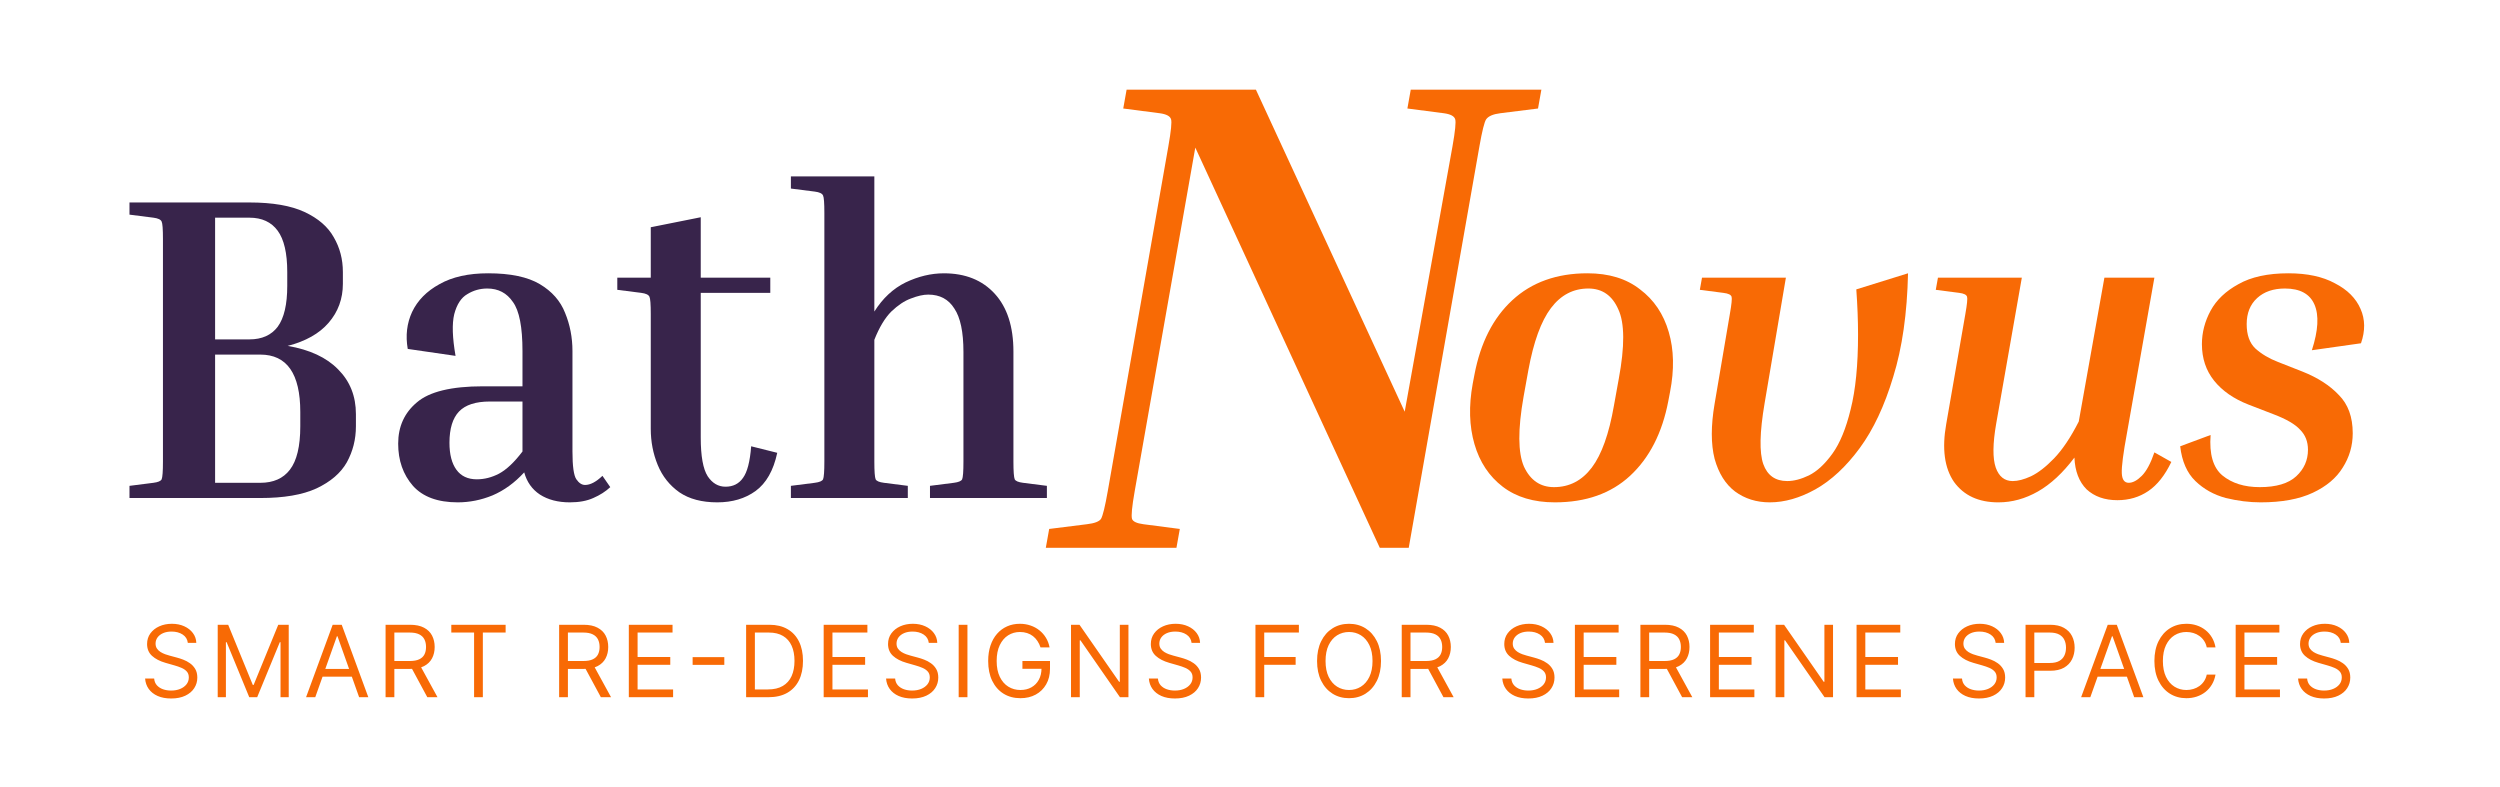 <?xml version="1.0" encoding="UTF-8"?> <svg xmlns="http://www.w3.org/2000/svg" width="251" height="79" viewBox="0 0 251 79" fill="none"><path d="M226.963 50.436C225.829 50.436 224.665 50.29 223.472 49.999C222.28 49.679 221.262 49.112 220.418 48.298C219.574 47.483 219.065 46.319 218.891 44.807L221.945 43.672C221.8 45.592 222.192 46.945 223.123 47.73C224.083 48.516 225.334 48.908 226.876 48.908C228.534 48.908 229.756 48.545 230.542 47.818C231.327 47.09 231.72 46.203 231.72 45.156C231.72 44.341 231.458 43.672 230.934 43.148C230.44 42.596 229.538 42.072 228.229 41.578L225.742 40.618C224.258 40.036 223.109 39.236 222.294 38.218C221.48 37.2 221.072 35.978 221.072 34.552C221.072 33.389 221.363 32.269 221.945 31.192C222.527 30.116 223.458 29.229 224.738 28.53C226.018 27.803 227.691 27.439 229.756 27.439C231.647 27.439 233.203 27.774 234.425 28.443C235.676 29.083 236.534 29.941 237 31.018C237.465 32.065 237.48 33.214 237.043 34.465L232.112 35.163C232.752 33.185 232.84 31.658 232.374 30.581C231.909 29.505 230.92 28.967 229.407 28.967C228.243 28.967 227.312 29.287 226.614 29.927C225.916 30.567 225.567 31.439 225.567 32.545C225.567 33.621 225.858 34.436 226.44 34.989C227.051 35.541 227.807 35.992 228.709 36.341L231.152 37.301C232.694 37.912 233.916 38.698 234.818 39.658C235.749 40.589 236.214 41.868 236.214 43.498C236.214 44.748 235.88 45.898 235.211 46.945C234.571 47.992 233.567 48.836 232.2 49.476C230.832 50.116 229.087 50.436 226.963 50.436Z" fill="#F86A05"></path><path d="M212.592 50.219C211.312 50.219 210.279 49.855 209.493 49.128C208.737 48.371 208.33 47.31 208.272 45.942C207.108 47.484 205.886 48.619 204.606 49.346C203.326 50.073 202.002 50.437 200.635 50.437C198.657 50.437 197.173 49.753 196.184 48.386C195.224 46.99 194.962 45.055 195.399 42.582L197.319 31.542C197.493 30.553 197.552 29.971 197.493 29.797C197.435 29.593 197.173 29.462 196.708 29.404L194.352 29.099L194.57 27.877H202.992L200.417 42.539C200.068 44.546 200.053 46.015 200.373 46.946C200.693 47.848 201.261 48.299 202.075 48.299C202.599 48.299 203.21 48.139 203.908 47.819C204.635 47.47 205.406 46.873 206.221 46.03C207.064 45.157 207.893 43.921 208.708 42.321L211.282 27.877H216.301L213.552 43.455C213.173 45.492 212.999 46.844 213.028 47.513C213.057 48.153 213.29 48.473 213.726 48.473C214.133 48.473 214.57 48.241 215.035 47.775C215.501 47.31 215.922 46.524 216.301 45.419L218.002 46.379C217.362 47.717 216.592 48.691 215.69 49.302C214.788 49.913 213.755 50.219 212.592 50.219Z" fill="#F86A05"></path><path d="M170.664 29.098L170.882 27.876H179.304L177.166 40.487C176.671 43.396 176.628 45.432 177.035 46.596C177.442 47.73 178.242 48.298 179.435 48.298C180.104 48.298 180.831 48.108 181.617 47.73C182.431 47.323 183.217 46.596 183.973 45.548C184.73 44.501 185.34 43.018 185.806 41.098C186.3 39.148 186.548 36.647 186.548 33.592C186.548 32.894 186.533 32.167 186.504 31.41C186.475 30.654 186.431 29.869 186.373 29.054L191.566 27.439C191.479 31.454 190.984 34.916 190.082 37.825C189.21 40.734 188.09 43.12 186.722 44.981C185.355 46.843 183.871 48.225 182.271 49.127C180.7 49.999 179.173 50.436 177.69 50.436C176.351 50.436 175.188 50.072 174.199 49.345C173.239 48.618 172.555 47.527 172.148 46.072C171.77 44.589 171.77 42.741 172.148 40.53L173.675 31.541C173.85 30.552 173.908 29.97 173.85 29.796C173.791 29.592 173.515 29.461 173.02 29.403L170.664 29.098Z" fill="#F86A05"></path><path d="M167.672 39.352L167.497 40.269C166.886 43.468 165.606 45.97 163.657 47.774C161.737 49.548 159.221 50.436 156.108 50.436C153.985 50.436 152.239 49.912 150.872 48.865C149.505 47.818 148.559 46.392 148.036 44.589C147.512 42.785 147.454 40.763 147.861 38.523L148.036 37.607C148.646 34.407 149.912 31.919 151.832 30.145C153.781 28.341 156.297 27.439 159.381 27.439C161.534 27.439 163.294 27.978 164.661 29.054C166.057 30.101 167.017 31.527 167.541 33.33C168.065 35.105 168.108 37.112 167.672 39.352ZM162.523 38.043C163.134 34.756 163.119 32.428 162.479 31.061C161.868 29.665 160.865 28.967 159.468 28.967C157.956 28.967 156.705 29.621 155.716 30.93C154.726 32.239 153.97 34.319 153.446 37.17L152.966 39.832C152.385 43.12 152.399 45.461 153.01 46.858C153.65 48.225 154.654 48.908 156.021 48.908C157.563 48.908 158.828 48.254 159.817 46.945C160.806 45.636 161.548 43.556 162.043 40.705L162.523 38.043Z" fill="#F86A05"></path><path d="M105.108 48.778V50H93.37V48.778L95.77 48.473C96.235 48.414 96.512 48.298 96.599 48.123C96.686 47.92 96.73 47.324 96.73 46.334V35.338C96.73 33.331 96.424 31.876 95.814 30.974C95.232 30.044 94.359 29.578 93.195 29.578C92.701 29.578 92.119 29.709 91.45 29.971C90.81 30.203 90.155 30.64 89.486 31.28C88.846 31.92 88.279 32.865 87.784 34.116V46.334C87.784 47.324 87.828 47.92 87.915 48.123C88.003 48.298 88.279 48.414 88.744 48.473L91.144 48.778V50H79.406V48.778L81.806 48.473C82.272 48.414 82.548 48.298 82.635 48.123C82.723 47.92 82.766 47.324 82.766 46.334V21.374C82.766 20.385 82.723 19.803 82.635 19.629C82.548 19.425 82.272 19.294 81.806 19.236L79.406 18.931V17.709H87.784V31.28C88.628 29.942 89.675 28.967 90.926 28.356C92.206 27.745 93.486 27.44 94.766 27.44C96.919 27.44 98.621 28.123 99.872 29.491C101.123 30.858 101.748 32.793 101.748 35.294V46.334C101.748 47.324 101.792 47.92 101.879 48.123C101.966 48.298 102.243 48.414 102.708 48.473L105.108 48.778Z" fill="#38244B"></path><path d="M78.035 45.462C77.657 47.236 76.929 48.516 75.853 49.301C74.806 50.058 73.526 50.436 72.013 50.436C70.471 50.436 69.206 50.102 68.217 49.432C67.228 48.734 66.5 47.818 66.035 46.683C65.569 45.549 65.337 44.342 65.337 43.062V31.541C65.337 30.552 65.293 29.971 65.206 29.796C65.118 29.592 64.842 29.462 64.377 29.403L61.977 29.098V27.876H65.337V22.814L70.355 21.811V27.876H77.337V29.403H70.355V43.934C70.355 45.796 70.588 47.09 71.053 47.818C71.518 48.516 72.115 48.865 72.842 48.865C73.598 48.865 74.18 48.574 74.588 47.992C75.024 47.41 75.3 46.349 75.417 44.807L78.035 45.462Z" fill="#38244B"></path><path d="M61.271 48.908C60.806 49.345 60.238 49.709 59.569 49.999C58.929 50.29 58.144 50.436 57.213 50.436C56.02 50.436 55.017 50.174 54.202 49.65C53.417 49.127 52.893 48.385 52.631 47.425C51.671 48.472 50.609 49.243 49.446 49.738C48.311 50.203 47.148 50.436 45.955 50.436C43.947 50.436 42.449 49.883 41.46 48.778C40.471 47.643 39.977 46.232 39.977 44.545C39.977 42.828 40.602 41.447 41.853 40.4C43.104 39.323 45.315 38.785 48.486 38.785H52.457V35.25C52.457 32.836 52.137 31.192 51.497 30.32C50.886 29.418 50.028 28.967 48.922 28.967C48.195 28.967 47.526 29.156 46.915 29.534C46.304 29.883 45.867 30.552 45.606 31.541C45.373 32.501 45.417 33.898 45.737 35.73L40.937 35.032C40.704 33.694 40.849 32.458 41.373 31.323C41.926 30.16 42.842 29.229 44.122 28.53C45.402 27.803 47.031 27.439 49.009 27.439C51.249 27.439 52.98 27.803 54.202 28.53C55.424 29.258 56.267 30.218 56.733 31.41C57.227 32.603 57.475 33.883 57.475 35.25V45.33C57.475 46.814 57.606 47.745 57.867 48.123C58.129 48.501 58.42 48.69 58.74 48.69C59.264 48.69 59.846 48.385 60.486 47.774L61.271 48.908ZM47.875 48.123C48.631 48.123 49.373 47.934 50.1 47.556C50.857 47.148 51.642 46.407 52.457 45.33V40.312H49.184C47.758 40.312 46.726 40.647 46.086 41.316C45.446 41.985 45.126 43.032 45.126 44.458C45.126 45.621 45.358 46.523 45.824 47.163C46.289 47.803 46.973 48.123 47.875 48.123Z" fill="#38244B"></path><path d="M13 21.55V20.328H25.044C27.371 20.328 29.218 20.648 30.585 21.288C31.953 21.928 32.927 22.772 33.509 23.819C34.12 24.866 34.425 26.03 34.425 27.31V28.488C34.425 30.001 33.946 31.31 32.986 32.415C32.054 33.492 30.687 34.263 28.884 34.728C31.095 35.106 32.782 35.892 33.946 37.084C35.138 38.277 35.734 39.775 35.734 41.579V42.801C35.734 44.11 35.429 45.317 34.818 46.423C34.207 47.499 33.189 48.372 31.764 49.041C30.367 49.681 28.491 50.001 26.134 50.001H13V48.779L15.4 48.474C15.866 48.415 16.142 48.299 16.229 48.124C16.316 47.921 16.36 47.325 16.36 46.335V23.994C16.36 23.005 16.316 22.423 16.229 22.248C16.142 22.044 15.866 21.914 15.4 21.855L13 21.55ZM25.044 21.855H21.596V34.074H25.044C26.294 34.074 27.24 33.652 27.88 32.808C28.52 31.935 28.84 30.568 28.84 28.706V27.31C28.84 25.419 28.52 24.037 27.88 23.165C27.24 22.292 26.294 21.855 25.044 21.855ZM26.134 35.601H21.596V48.474H26.134C27.444 48.474 28.433 48.037 29.102 47.164C29.8 46.263 30.149 44.808 30.149 42.801V41.361C30.149 37.521 28.811 35.601 26.134 35.601Z" fill="#38244B"></path><path d="M112.774 10.894L113.112 9H126.092L141.032 41.335L145.832 14.682C146.102 13.149 146.192 12.247 146.102 11.976C146.012 11.661 145.629 11.458 144.953 11.368L141.302 10.894L141.64 9H154.755L154.417 10.894L150.631 11.368C149.91 11.458 149.437 11.661 149.212 11.976C149.031 12.247 148.806 13.149 148.536 14.682L141.437 55H138.531L120.008 14.818L113.923 49.318C113.653 50.851 113.563 51.776 113.653 52.091C113.743 52.362 114.126 52.542 114.802 52.632L118.453 53.106L118.115 55H105L105.338 53.106L109.124 52.632C109.89 52.542 110.363 52.362 110.543 52.091C110.724 51.776 110.949 50.851 111.219 49.318L117.304 14.682C117.574 13.149 117.664 12.247 117.574 11.976C117.484 11.661 117.101 11.458 116.425 11.368L112.774 10.894Z" fill="#F86A05"></path><path d="M18.858 64.546C18.815 64.186 18.642 63.906 18.34 63.707C18.037 63.508 17.665 63.409 17.224 63.409C16.902 63.409 16.621 63.461 16.379 63.565C16.14 63.669 15.953 63.813 15.818 63.995C15.686 64.177 15.619 64.385 15.619 64.617C15.619 64.811 15.665 64.978 15.758 65.117C15.852 65.254 15.973 65.369 16.12 65.462C16.267 65.552 16.421 65.626 16.582 65.685C16.743 65.742 16.891 65.788 17.026 65.824L17.764 66.023C17.954 66.072 18.164 66.141 18.396 66.229C18.631 66.316 18.854 66.436 19.067 66.587C19.283 66.737 19.46 66.928 19.6 67.163C19.74 67.397 19.81 67.685 19.81 68.026C19.81 68.419 19.707 68.774 19.501 69.091C19.297 69.408 18.999 69.66 18.606 69.847C18.215 70.034 17.741 70.128 17.182 70.128C16.661 70.128 16.21 70.044 15.829 69.876C15.45 69.708 15.152 69.473 14.934 69.173C14.719 68.872 14.597 68.523 14.568 68.125H15.477C15.501 68.4 15.593 68.627 15.754 68.807C15.918 68.984 16.124 69.117 16.372 69.204C16.623 69.29 16.893 69.332 17.182 69.332C17.518 69.332 17.82 69.278 18.087 69.169C18.355 69.058 18.567 68.904 18.723 68.707C18.879 68.508 18.957 68.276 18.957 68.011C18.957 67.77 18.89 67.573 18.755 67.422C18.62 67.27 18.442 67.147 18.222 67.053C18.002 66.958 17.764 66.875 17.509 66.804L16.614 66.548C16.046 66.385 15.596 66.152 15.264 65.849C14.933 65.546 14.767 65.149 14.767 64.659C14.767 64.252 14.877 63.897 15.097 63.594C15.32 63.288 15.618 63.052 15.992 62.883C16.369 62.713 16.789 62.628 17.253 62.628C17.722 62.628 18.138 62.712 18.503 62.88C18.867 63.046 19.156 63.273 19.369 63.562C19.585 63.851 19.698 64.178 19.71 64.546H18.858ZM21.858 62.727H22.909L25.38 68.764H25.466L27.937 62.727H28.988V70H28.165V64.474H28.093L25.821 70H25.025L22.753 64.474H22.681V70H21.858V62.727ZM31.652 70H30.729L33.4 62.727H34.309L36.979 70H36.056L33.883 63.878H33.826L31.652 70ZM31.993 67.159H35.715V67.94H31.993V67.159ZM38.712 70V62.727H41.169C41.737 62.727 42.204 62.824 42.569 63.019C42.933 63.21 43.203 63.474 43.378 63.81C43.553 64.147 43.641 64.529 43.641 64.957C43.641 65.386 43.553 65.766 43.378 66.097C43.203 66.429 42.934 66.689 42.572 66.879C42.21 67.066 41.747 67.159 41.184 67.159H39.195V66.364H41.155C41.543 66.364 41.856 66.307 42.093 66.193C42.332 66.079 42.505 65.919 42.611 65.71C42.72 65.499 42.774 65.249 42.774 64.957C42.774 64.666 42.72 64.412 42.611 64.194C42.502 63.976 42.328 63.808 42.089 63.69C41.85 63.569 41.534 63.508 41.141 63.508H39.593V70H38.712ZM42.135 66.733L43.925 70H42.902L41.141 66.733H42.135ZM45.311 63.508V62.727H50.765V63.508H48.478V70H47.598V63.508H45.311ZM56.137 70V62.727H58.594C59.163 62.727 59.629 62.824 59.993 63.019C60.358 63.21 60.628 63.474 60.803 63.81C60.978 64.147 61.066 64.529 61.066 64.957C61.066 65.386 60.978 65.766 60.803 66.097C60.628 66.429 60.359 66.689 59.997 66.879C59.635 67.066 59.172 67.159 58.608 67.159H56.62V66.364H58.58C58.968 66.364 59.281 66.307 59.518 66.193C59.757 66.079 59.929 65.919 60.036 65.71C60.145 65.499 60.199 65.249 60.199 64.957C60.199 64.666 60.145 64.412 60.036 64.194C59.927 63.976 59.753 63.808 59.514 63.69C59.275 63.569 58.959 63.508 58.566 63.508H57.018V70H56.137ZM59.56 66.733L61.35 70H60.327L58.566 66.733H59.56ZM63.133 70V62.727H67.523V63.508H64.014V65.966H67.295V66.747H64.014V69.219H67.579V70H63.133ZM72.721 65.973V66.754H69.54V65.973H72.721ZM77.154 70H74.91V62.727H77.253C77.959 62.727 78.562 62.873 79.064 63.164C79.566 63.453 79.951 63.868 80.219 64.41C80.486 64.95 80.62 65.597 80.62 66.349C80.62 67.107 80.485 67.759 80.215 68.306C79.945 68.851 79.552 69.27 79.036 69.563C78.52 69.854 77.892 70 77.154 70ZM75.79 69.219H77.097C77.698 69.219 78.197 69.103 78.592 68.871C78.987 68.639 79.282 68.308 79.476 67.88C79.671 67.451 79.767 66.941 79.767 66.349C79.767 65.762 79.672 65.257 79.48 64.833C79.288 64.407 79.002 64.08 78.621 63.853C78.239 63.623 77.765 63.508 77.197 63.508H75.79V69.219ZM82.697 70V62.727H87.086V63.508H83.578V65.966H86.859V66.747H83.578V69.219H87.143V70H82.697ZM93.251 64.546C93.208 64.186 93.035 63.906 92.733 63.707C92.429 63.508 92.058 63.409 91.617 63.409C91.295 63.409 91.014 63.461 90.772 63.565C90.533 63.669 90.346 63.813 90.211 63.995C90.079 64.177 90.012 64.385 90.012 64.617C90.012 64.811 90.058 64.978 90.151 65.117C90.246 65.254 90.366 65.369 90.513 65.462C90.66 65.552 90.814 65.626 90.975 65.685C91.136 65.742 91.284 65.788 91.418 65.824L92.157 66.023C92.347 66.072 92.557 66.141 92.789 66.229C93.024 66.316 93.247 66.436 93.46 66.587C93.676 66.737 93.853 66.928 93.993 67.163C94.133 67.397 94.203 67.685 94.203 68.026C94.203 68.419 94.1 68.774 93.894 69.091C93.69 69.408 93.392 69.66 92.999 69.847C92.608 70.034 92.133 70.128 91.575 70.128C91.054 70.128 90.603 70.044 90.222 69.876C89.843 69.708 89.545 69.473 89.327 69.173C89.112 68.872 88.99 68.523 88.961 68.125H89.87C89.894 68.4 89.986 68.627 90.147 68.807C90.311 68.984 90.516 69.117 90.765 69.204C91.016 69.29 91.286 69.332 91.575 69.332C91.911 69.332 92.213 69.278 92.48 69.169C92.748 69.058 92.96 68.904 93.116 68.707C93.272 68.508 93.35 68.276 93.35 68.011C93.35 67.77 93.283 67.573 93.148 67.422C93.013 67.27 92.835 67.147 92.615 67.053C92.395 66.958 92.157 66.875 91.901 66.804L91.007 66.548C90.438 66.385 89.989 66.152 89.657 65.849C89.326 65.546 89.16 65.149 89.16 64.659C89.16 64.252 89.27 63.897 89.49 63.594C89.713 63.288 90.011 63.052 90.385 62.883C90.762 62.713 91.182 62.628 91.646 62.628C92.115 62.628 92.531 62.712 92.896 62.88C93.26 63.046 93.549 63.273 93.762 63.562C93.978 63.851 94.091 64.178 94.103 64.546H93.251ZM97.131 62.727V70H96.251V62.727H97.131ZM104.469 65C104.391 64.761 104.288 64.547 104.16 64.357C104.034 64.165 103.884 64.002 103.709 63.867C103.536 63.732 103.339 63.629 103.119 63.558C102.899 63.487 102.658 63.452 102.395 63.452C101.964 63.452 101.572 63.563 101.219 63.785C100.867 64.008 100.586 64.336 100.378 64.769C100.169 65.202 100.065 65.734 100.065 66.364C100.065 66.993 100.171 67.525 100.381 67.958C100.592 68.391 100.877 68.719 101.237 68.942C101.597 69.164 102.002 69.276 102.452 69.276C102.868 69.276 103.235 69.187 103.552 69.009C103.872 68.829 104.121 68.576 104.298 68.249C104.478 67.92 104.568 67.533 104.568 67.088L104.838 67.145H102.651V66.364H105.42V67.145C105.42 67.744 105.293 68.265 105.037 68.707C104.784 69.15 104.433 69.493 103.986 69.737C103.541 69.979 103.029 70.099 102.452 70.099C101.808 70.099 101.242 69.948 100.754 69.645C100.269 69.342 99.89 68.911 99.618 68.352C99.348 67.794 99.213 67.131 99.213 66.364C99.213 65.788 99.29 65.271 99.444 64.812C99.6 64.35 99.82 63.957 100.104 63.633C100.388 63.309 100.725 63.06 101.113 62.887C101.501 62.714 101.928 62.628 102.395 62.628C102.778 62.628 103.136 62.686 103.467 62.802C103.801 62.916 104.098 63.078 104.359 63.288C104.621 63.497 104.84 63.746 105.016 64.038C105.191 64.326 105.311 64.647 105.378 65H104.469ZM113.296 62.727V70H112.444L108.48 64.29H108.409V70H107.529V62.727H108.381L112.358 68.452H112.429V62.727H113.296ZM119.635 64.546C119.593 64.186 119.42 63.906 119.117 63.707C118.814 63.508 118.442 63.409 118.002 63.409C117.68 63.409 117.398 63.461 117.157 63.565C116.917 63.669 116.73 63.813 116.596 63.995C116.463 64.177 116.397 64.385 116.397 64.617C116.397 64.811 116.443 64.978 116.535 65.117C116.63 65.254 116.751 65.369 116.897 65.462C117.044 65.552 117.198 65.626 117.359 65.685C117.52 65.742 117.668 65.788 117.803 65.824L118.542 66.023C118.731 66.072 118.942 66.141 119.174 66.229C119.408 66.316 119.632 66.436 119.845 66.587C120.06 66.737 120.238 66.928 120.377 67.163C120.517 67.397 120.587 67.685 120.587 68.026C120.587 68.419 120.484 68.774 120.278 69.091C120.074 69.408 119.776 69.66 119.383 69.847C118.993 70.034 118.518 70.128 117.959 70.128C117.438 70.128 116.987 70.044 116.606 69.876C116.227 69.708 115.929 69.473 115.711 69.173C115.496 68.872 115.374 68.523 115.346 68.125H116.255C116.278 68.4 116.371 68.627 116.532 68.807C116.695 68.984 116.901 69.117 117.15 69.204C117.4 69.29 117.67 69.332 117.959 69.332C118.295 69.332 118.597 69.278 118.865 69.169C119.132 69.058 119.344 68.904 119.5 68.707C119.657 68.508 119.735 68.276 119.735 68.011C119.735 67.77 119.667 67.573 119.532 67.422C119.397 67.27 119.22 67.147 119 67.053C118.779 66.958 118.542 66.875 118.286 66.804L117.391 66.548C116.823 66.385 116.373 66.152 116.042 65.849C115.71 65.546 115.544 65.149 115.544 64.659C115.544 64.252 115.654 63.897 115.875 63.594C116.097 63.288 116.395 63.052 116.77 62.883C117.146 62.713 117.566 62.628 118.03 62.628C118.499 62.628 118.916 62.712 119.28 62.88C119.645 63.046 119.934 63.273 120.147 63.562C120.362 63.851 120.476 64.178 120.488 64.546H119.635ZM126.047 70V62.727H130.408V63.508H126.928V65.966H130.082V66.747H126.928V70H126.047ZM138.653 66.364C138.653 67.131 138.514 67.794 138.238 68.352C137.961 68.911 137.581 69.342 137.098 69.645C136.615 69.948 136.063 70.099 135.443 70.099C134.822 70.099 134.271 69.948 133.788 69.645C133.305 69.342 132.925 68.911 132.648 68.352C132.371 67.794 132.233 67.131 132.233 66.364C132.233 65.597 132.371 64.934 132.648 64.375C132.925 63.816 133.305 63.385 133.788 63.082C134.271 62.779 134.822 62.628 135.443 62.628C136.063 62.628 136.615 62.779 137.098 63.082C137.581 63.385 137.961 63.816 138.238 64.375C138.514 64.934 138.653 65.597 138.653 66.364ZM137.801 66.364C137.801 65.734 137.695 65.202 137.485 64.769C137.276 64.336 136.993 64.008 136.636 63.785C136.281 63.563 135.883 63.452 135.443 63.452C135.002 63.452 134.604 63.563 134.246 63.785C133.891 64.008 133.608 64.336 133.397 64.769C133.189 65.202 133.085 65.734 133.085 66.364C133.085 66.993 133.189 67.525 133.397 67.958C133.608 68.391 133.891 68.719 134.246 68.942C134.604 69.164 135.002 69.276 135.443 69.276C135.883 69.276 136.281 69.164 136.636 68.942C136.993 68.719 137.276 68.391 137.485 67.958C137.695 67.525 137.801 66.993 137.801 66.364ZM140.734 70V62.727H143.191C143.759 62.727 144.226 62.824 144.59 63.019C144.955 63.21 145.225 63.474 145.4 63.81C145.575 64.147 145.663 64.529 145.663 64.957C145.663 65.386 145.575 65.766 145.4 66.097C145.225 66.429 144.956 66.689 144.594 66.879C144.232 67.066 143.769 67.159 143.205 67.159H141.217V66.364H143.177C143.565 66.364 143.878 66.307 144.114 66.193C144.354 66.079 144.526 65.919 144.633 65.71C144.742 65.499 144.796 65.249 144.796 64.957C144.796 64.666 144.742 64.412 144.633 64.194C144.524 63.976 144.35 63.808 144.111 63.69C143.872 63.569 143.556 63.508 143.163 63.508H141.614V70H140.734ZM144.157 66.733L145.947 70H144.924L143.163 66.733H144.157ZM155.12 64.546C155.077 64.186 154.905 63.906 154.602 63.707C154.299 63.508 153.927 63.409 153.487 63.409C153.165 63.409 152.883 63.461 152.641 63.565C152.402 63.669 152.215 63.813 152.08 63.995C151.948 64.177 151.881 64.385 151.881 64.617C151.881 64.811 151.928 64.978 152.02 65.117C152.115 65.254 152.235 65.369 152.382 65.462C152.529 65.552 152.683 65.626 152.844 65.685C153.005 65.742 153.153 65.788 153.288 65.824L154.026 66.023C154.216 66.072 154.426 66.141 154.658 66.229C154.893 66.316 155.117 66.436 155.33 66.587C155.545 66.737 155.723 66.928 155.862 67.163C156.002 67.397 156.072 67.685 156.072 68.026C156.072 68.419 155.969 68.774 155.763 69.091C155.559 69.408 155.261 69.66 154.868 69.847C154.477 70.034 154.003 70.128 153.444 70.128C152.923 70.128 152.472 70.044 152.091 69.876C151.712 69.708 151.414 69.473 151.196 69.173C150.981 68.872 150.859 68.523 150.83 68.125H151.739C151.763 68.4 151.855 68.627 152.016 68.807C152.18 68.984 152.386 69.117 152.634 69.204C152.885 69.29 153.155 69.332 153.444 69.332C153.78 69.332 154.082 69.278 154.349 69.169C154.617 69.058 154.829 68.904 154.985 68.707C155.141 68.508 155.22 68.276 155.22 68.011C155.22 67.77 155.152 67.573 155.017 67.422C154.882 67.27 154.705 67.147 154.484 67.053C154.264 66.958 154.026 66.875 153.771 66.804L152.876 66.548C152.308 66.385 151.858 66.152 151.526 65.849C151.195 65.546 151.029 65.149 151.029 64.659C151.029 64.252 151.139 63.897 151.359 63.594C151.582 63.288 151.88 63.052 152.254 62.883C152.631 62.713 153.051 62.628 153.515 62.628C153.984 62.628 154.4 62.712 154.765 62.88C155.13 63.046 155.418 63.273 155.631 63.562C155.847 63.851 155.961 64.178 155.972 64.546H155.12ZM158.12 70V62.727H162.509V63.508H159V65.966H162.282V66.747H159V69.219H162.566V70H158.12ZM164.696 70V62.727H167.154C167.722 62.727 168.188 62.824 168.553 63.019C168.917 63.21 169.187 63.474 169.363 63.81C169.538 64.147 169.625 64.529 169.625 64.957C169.625 65.386 169.538 65.766 169.363 66.097C169.187 66.429 168.919 66.689 168.556 66.879C168.194 67.066 167.731 67.159 167.168 67.159H165.179V66.364H167.139C167.528 66.364 167.84 66.307 168.077 66.193C168.316 66.079 168.489 65.919 168.595 65.71C168.704 65.499 168.759 65.249 168.759 64.957C168.759 64.666 168.704 64.412 168.595 64.194C168.487 63.976 168.313 63.808 168.073 63.69C167.834 63.569 167.518 63.508 167.125 63.508H165.577V70H164.696ZM168.12 66.733L169.909 70H168.887L167.125 66.733H168.12ZM171.693 70V62.727H176.082V63.508H172.573V65.966H175.855V66.747H172.573V69.219H176.139V70H171.693ZM184.036 62.727V70H183.184L179.221 64.29H179.15V70H178.269V62.727H179.122L183.099 68.452H183.17V62.727H184.036ZM186.399 70V62.727H190.788V63.508H187.279V65.966H190.561V66.747H187.279V69.219H190.845V70H186.399ZM200.365 64.546C200.322 64.186 200.15 63.906 199.847 63.707C199.543 63.508 199.172 63.409 198.731 63.409C198.409 63.409 198.128 63.461 197.886 63.565C197.647 63.669 197.46 63.813 197.325 63.995C197.193 64.177 197.126 64.385 197.126 64.617C197.126 64.811 197.173 64.978 197.265 65.117C197.36 65.254 197.48 65.369 197.627 65.462C197.774 65.552 197.928 65.626 198.089 65.685C198.25 65.742 198.398 65.788 198.533 65.824L199.271 66.023C199.461 66.072 199.671 66.141 199.903 66.229C200.138 66.316 200.361 66.436 200.575 66.587C200.79 66.737 200.967 66.928 201.107 67.163C201.247 67.397 201.317 67.685 201.317 68.026C201.317 68.419 201.214 68.774 201.008 69.091C200.804 69.408 200.506 69.66 200.113 69.847C199.722 70.034 199.248 70.128 198.689 70.128C198.168 70.128 197.717 70.044 197.336 69.876C196.957 69.708 196.659 69.473 196.441 69.173C196.226 68.872 196.104 68.523 196.075 68.125H196.984C197.008 68.4 197.1 68.627 197.261 68.807C197.425 68.984 197.631 69.117 197.879 69.204C198.13 69.29 198.4 69.332 198.689 69.332C199.025 69.332 199.327 69.278 199.594 69.169C199.862 69.058 200.074 68.904 200.23 68.707C200.386 68.508 200.464 68.276 200.464 68.011C200.464 67.77 200.397 67.573 200.262 67.422C200.127 67.27 199.95 67.147 199.729 67.053C199.509 66.958 199.271 66.875 199.016 66.804L198.121 66.548C197.552 66.385 197.103 66.152 196.771 65.849C196.44 65.546 196.274 65.149 196.274 64.659C196.274 64.252 196.384 63.897 196.604 63.594C196.827 63.288 197.125 63.052 197.499 62.883C197.876 62.713 198.296 62.628 198.76 62.628C199.229 62.628 199.645 62.712 200.01 62.88C200.374 63.046 200.663 63.273 200.876 63.562C201.092 63.851 201.205 64.178 201.217 64.546H200.365ZM203.365 70V62.727H205.822C206.393 62.727 206.859 62.83 207.221 63.036C207.586 63.24 207.856 63.516 208.031 63.864C208.206 64.212 208.294 64.6 208.294 65.028C208.294 65.457 208.206 65.846 208.031 66.197C207.858 66.547 207.591 66.826 207.228 67.035C206.866 67.241 206.402 67.344 205.836 67.344H204.075V66.562H205.808C206.198 66.562 206.512 66.495 206.749 66.36C206.986 66.225 207.157 66.043 207.264 65.813C207.373 65.581 207.427 65.32 207.427 65.028C207.427 64.737 207.373 64.477 207.264 64.247C207.157 64.017 206.984 63.838 206.745 63.707C206.506 63.575 206.189 63.508 205.794 63.508H204.245V70H203.365ZM209.868 70H208.945L211.616 62.727H212.525L215.195 70H214.272L212.099 63.878H212.042L209.868 70ZM210.209 67.159H213.931V67.94H210.209V67.159ZM222.438 65H221.558C221.506 64.747 221.415 64.524 221.284 64.332C221.156 64.141 221 63.98 220.816 63.849C220.633 63.717 220.431 63.617 220.208 63.551C219.986 63.485 219.754 63.452 219.512 63.452C219.072 63.452 218.673 63.563 218.316 63.785C217.96 64.008 217.678 64.336 217.467 64.769C217.259 65.202 217.154 65.734 217.154 66.364C217.154 66.993 217.259 67.525 217.467 67.958C217.678 68.391 217.96 68.719 218.316 68.942C218.673 69.164 219.072 69.276 219.512 69.276C219.754 69.276 219.986 69.242 220.208 69.176C220.431 69.11 220.633 69.012 220.816 68.881C221 68.749 221.156 68.587 221.284 68.395C221.415 68.201 221.506 67.978 221.558 67.727H222.438C222.372 68.099 222.251 68.432 222.076 68.725C221.901 69.019 221.683 69.269 221.423 69.474C221.162 69.678 220.87 69.833 220.546 69.94C220.224 70.046 219.879 70.099 219.512 70.099C218.892 70.099 218.34 69.948 217.857 69.645C217.375 69.342 216.995 68.911 216.718 68.352C216.441 67.794 216.302 67.131 216.302 66.364C216.302 65.597 216.441 64.934 216.718 64.375C216.995 63.816 217.375 63.385 217.857 63.082C218.34 62.779 218.892 62.628 219.512 62.628C219.879 62.628 220.224 62.681 220.546 62.788C220.87 62.894 221.162 63.05 221.423 63.256C221.683 63.46 221.901 63.709 222.076 64.002C222.251 64.293 222.372 64.626 222.438 65ZM224.462 70V62.727H228.851V63.508H225.342V65.966H228.623V66.747H225.342V69.219H228.908V70H224.462ZM235.015 64.546C234.973 64.186 234.8 63.906 234.497 63.707C234.194 63.508 233.822 63.409 233.382 63.409C233.06 63.409 232.778 63.461 232.537 63.565C232.298 63.669 232.111 63.813 231.976 63.995C231.843 64.177 231.777 64.385 231.777 64.617C231.777 64.811 231.823 64.978 231.915 65.117C232.01 65.254 232.131 65.369 232.277 65.462C232.424 65.552 232.578 65.626 232.739 65.685C232.9 65.742 233.048 65.788 233.183 65.824L233.922 66.023C234.111 66.072 234.322 66.141 234.554 66.229C234.788 66.316 235.012 66.436 235.225 66.587C235.44 66.737 235.618 66.928 235.758 67.163C235.897 67.397 235.967 67.685 235.967 68.026C235.967 68.419 235.864 68.774 235.658 69.091C235.455 69.408 235.156 69.66 234.763 69.847C234.373 70.034 233.898 70.128 233.339 70.128C232.818 70.128 232.367 70.044 231.986 69.876C231.607 69.708 231.309 69.473 231.091 69.173C230.876 68.872 230.754 68.523 230.726 68.125H231.635C231.658 68.4 231.751 68.627 231.912 68.807C232.075 68.984 232.281 69.117 232.53 69.204C232.781 69.29 233.05 69.332 233.339 69.332C233.675 69.332 233.977 69.278 234.245 69.169C234.512 69.058 234.724 68.904 234.88 68.707C235.037 68.508 235.115 68.276 235.115 68.011C235.115 67.77 235.047 67.573 234.912 67.422C234.777 67.27 234.6 67.147 234.38 67.053C234.16 66.958 233.922 66.875 233.666 66.804L232.771 66.548C232.203 66.385 231.753 66.152 231.422 65.849C231.09 65.546 230.924 65.149 230.924 64.659C230.924 64.252 231.035 63.897 231.255 63.594C231.477 63.288 231.776 63.052 232.15 62.883C232.526 62.713 232.946 62.628 233.41 62.628C233.879 62.628 234.296 62.712 234.66 62.88C235.025 63.046 235.314 63.273 235.527 63.562C235.742 63.851 235.856 64.178 235.868 64.546H235.015Z" fill="#F86A05"></path></svg> 